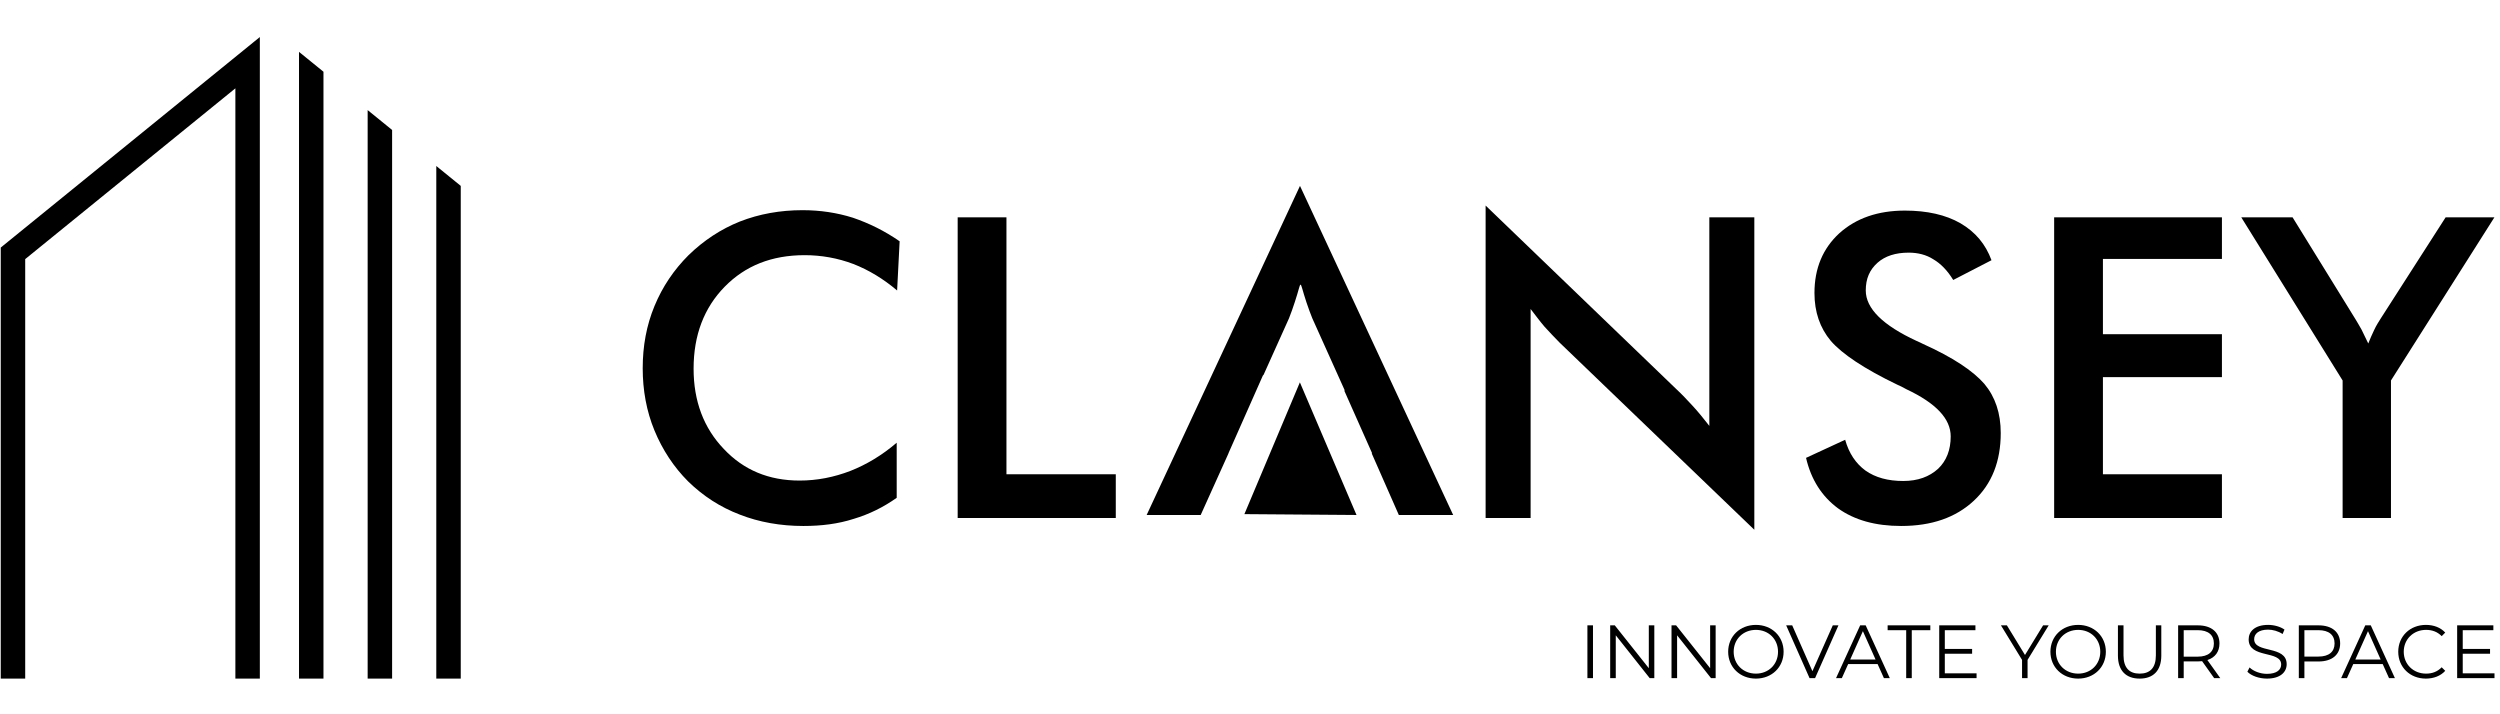 <?xml version="1.0" encoding="UTF-8"?>
<!DOCTYPE svg PUBLIC "-//W3C//DTD SVG 1.1//EN" "http://www.w3.org/Graphics/SVG/1.1/DTD/svg11.dtd">
<!-- Creator: CorelDRAW 2021 (64-Bit) -->
<svg xmlns="http://www.w3.org/2000/svg" xml:space="preserve" width="85.182mm" height="24.338mm" version="1.1" style="shape-rendering:geometricPrecision; text-rendering:geometricPrecision; image-rendering:optimizeQuality; fill-rule:evenodd; clip-rule:evenodd"
viewBox="0 0 8518.16 2433.78"
 xmlns:xlink="http://www.w3.org/1999/xlink"
 xmlns:xodm="http://www.corel.com/coreldraw/odm/2003">
 <defs>
  <style type="text/css">
   <![CDATA[
    .fil2 {fill:none}
    .fil1 {fill:black}
    .fil0 {fill:black;fill-rule:nonzero}
   ]]>
  </style>
 </defs>
 <g id="Layer_x0020_1">
  <g id="_1881735121712">
   <path class="fil0" d="M3056.71 989.78c-47.28,-40.11 -97.43,-70.2 -149.01,-90.26 -53.01,-20.06 -108.89,-30.09 -166.2,-30.09 -111.76,0 -202.03,35.82 -272.23,107.46 -70.21,71.64 -106.03,164.77 -106.03,279.39 0,110.33 34.39,202.03 103.16,273.67 67.34,71.64 153.31,107.45 257.9,107.45 60.18,0 117.49,-11.46 173.37,-32.95 54.45,-21.49 107.46,-53.01 157.61,-95.99l0 187.69c-44.42,31.52 -93.13,55.88 -146.15,71.64 -53.01,17.19 -110.32,24.36 -171.93,24.36 -77.37,0 -150.44,-12.9 -216.35,-38.69 -67.34,-25.79 -124.66,-63.04 -176.24,-113.19 -48.71,-48.71 -87.4,-107.46 -114.62,-173.37 -27.22,-65.91 -40.12,-137.54 -40.12,-212.05 0,-75.94 12.9,-146.14 40.12,-212.05 27.22,-65.91 65.91,-123.22 116.06,-173.37 51.58,-50.15 110.32,-88.83 174.8,-114.62 65.91,-25.79 137.54,-38.69 213.48,-38.69 60.18,0 117.49,8.6 171.94,25.79 54.44,18.63 107.46,44.42 159.04,80.24l-8.6 167.63zm206.32 775.14l0 -1024.44 166.2 0 0 875.43 372.53 0 0 149.01 -538.73 0z"/>
   <path class="fil0" d="M5061.89 1764.92l0 -1064.56 650.49 626.13c18.63,17.19 35.82,35.82 54.45,55.88 18.62,20.06 37.25,42.98 57.31,68.77l0 -710.66 153.31 0 0 1064.56 -663.38 -637.59c-17.2,-17.19 -34.39,-35.82 -51.58,-54.45 -17.2,-20.05 -31.53,-40.12 -47.29,-60.17l0 712.09 -153.31 0zm1091.79 -204.88l133.25 -61.62c12.89,45.85 35.82,80.24 68.77,104.6 34.39,24.36 77.37,35.82 128.95,35.82 50.15,0 88.84,-14.33 118.93,-41.55 28.65,-27.23 42.98,-64.48 42.98,-110.33 0,-60.17 -50.15,-113.19 -150.44,-160.47 -12.9,-7.16 -24.36,-12.9 -31.52,-15.76 -113.2,-54.45 -187.7,-104.59 -226.38,-149.01 -37.26,-44.42 -55.88,-98.86 -55.88,-163.34 0,-84.53 28.65,-151.88 84.53,-203.46 57.31,-51.58 131.82,-77.37 223.52,-77.37 75.93,0 138.98,14.33 189.12,42.99 51.59,30.08 85.97,71.64 106.03,126.08l-130.38 67.34c-20.06,-32.95 -42.99,-55.87 -67.34,-70.2 -24.36,-15.76 -53.02,-22.93 -84.54,-22.93 -44.41,0 -80.23,11.46 -106.03,34.39 -27.22,24.36 -40.11,54.45 -40.11,94.56 0,61.61 58.74,118.93 173.36,171.94 10.03,4.3 15.77,7.16 21.5,10.03 101.72,45.85 170.5,91.7 209.18,136.11 37.26,44.42 55.88,100.3 55.88,167.64 0,96 -30.09,173.37 -91.7,230.68 -61.61,57.31 -143.28,85.97 -247.87,85.97 -87.4,0 -159.04,-20.06 -214.92,-60.18 -54.44,-40.12 -91.7,-97.43 -108.89,-171.93zm845.35 204.88l0 -1024.44 571.68 0 0 141.84 -405.48 0 0 256.48 405.48 0 0 146.14 -405.48 0 0 330.97 405.48 0 0 149.01 -571.68 0zm982.89 0l0 -468.52 -345.3 -555.92 174.8 0 214.92 348.17c5.73,8.59 11.46,20.06 20.06,34.38 7.16,14.33 14.32,30.09 22.92,47.28 7.17,-17.19 12.9,-31.51 20.06,-45.84 7.16,-15.76 15.76,-28.66 22.92,-40.12l220.65 -343.87 166.21 0 -352.47 555.92 0 468.52 -164.77 0z"/>
   <path class="fil1" d="M4580.13 1330.6l1.96 0 -110.68 -245.99c-6.29,-15.61 -13.08,-33.71 -19.87,-54.09 -27.1,-81.32 -13.68,-79.67 -39.49,-2.25 -6.53,20.37 -13.33,39.23 -20.12,56.34l-86.6 192.52 -2.39 2.46 -117.37 265 0.3 0 -94.76 210.08 -184.13 0 522.42 -1121.31 521.93 1121.31 -185.13 0 -92.48 -210.08 1.53 0 -95.12 -213.99z"/>
   <polygon class="fil1" points="4239.97,1751.76 4429.03,1302.76 4621.98,1754.68 "/>
   <polygon class="fil0" points="2.53,2312.18 2.53,843.5 885.33,126.22 885.33,2312.18 802,2312.18 802,300.96 85.87,882.82 85.87,2312.18 "/>
   <polygon class="fil0" points="1102.14,244.42 1018.8,176.72 1018.8,2312.18 1102.14,2312.18 "/>
   <polygon class="fil0" points="1336.02,442.81 1252.69,375.1 1252.69,2312.18 1336.02,2312.18 "/>
   <polygon class="fil0" points="1569.9,633.35 1486.57,565.64 1486.57,2312.18 1569.9,2312.18 "/>
   <path class="fil0" d="M5408.71 2310.64l19.02 0 0 -179.91 -19.02 0 0 179.91zm209.21 -179.91l0 145.98 -115.91 -145.98 -15.68 0 0 179.91 19.02 0 0 -145.99 115.66 145.99 15.68 0 0 -179.91 -18.77 0zm208.96 0l0 145.98 -115.91 -145.98 -15.68 0 0 179.91 19.02 0 0 -145.99 115.66 145.99 15.68 0 0 -179.91 -18.77 0zm156.02 181.45c53.97,0 94.33,-38.81 94.33,-91.5 0,-52.69 -40.36,-91.5 -94.33,-91.5 -54.49,0 -94.59,39.07 -94.59,91.5 0,52.43 40.1,91.5 94.59,91.5zm0 -16.96c-43.44,0 -75.82,-31.62 -75.82,-74.54 0,-42.92 32.38,-74.53 75.82,-74.53 43.18,0 75.31,31.61 75.31,74.53 0,42.92 -32.13,74.54 -75.31,74.54z"/>
   <polygon class="fil0" points="6244.8,2130.73 6175.4,2286.99 6106.52,2130.73 6085.96,2130.73 6165.63,2310.64 6184.4,2310.64 6264.07,2130.73 "/>
   <path class="fil0" d="M6419.06 2310.64l20.05 0 -82.25 -179.91 -18.76 0 -82.25 179.91 19.79 0 21.59 -48.06 100.24 0 21.59 48.06zm-114.89 -63.48l43.18 -96.64 43.18 96.64 -86.36 0z"/>
   <path class="fil0" d="M6494.88 2310.64l19.02 0 0 -163.46 63.23 0 0 -16.45 -145.48 0 0 16.45 63.23 0 0 163.46zm131.59 -16.45l0 -66.82 93.04 0 0 -16.2 -93.04 0 0 -63.99 104.35 0 0 -16.45 -123.37 0 0 179.91 127.23 0 0 -16.45 -108.21 0zm353.92 -163.46l-19.02 0 -61.68 101 -61.69 -101 -20.3 0 71.96 117.71 0 62.2 18.77 0 0 -62.2 71.96 -117.71z"/>
   <path class="fil0" d="M7080.88 2312.18c53.98,0 94.33,-38.81 94.33,-91.5 0,-52.69 -40.35,-91.5 -94.33,-91.5 -54.48,0 -94.58,39.07 -94.58,91.5 0,52.43 40.1,91.5 94.58,91.5zm0 -16.96c-43.43,0 -75.82,-31.62 -75.82,-74.54 0,-42.92 32.39,-74.53 75.82,-74.53 43.19,0 75.31,31.61 75.31,74.53 0,42.92 -32.12,74.54 -75.31,74.54zm209.48 16.96c46,0 73.76,-26.73 73.76,-78.39l0 -103.06 -18.5 0 0 102.29c0,42.67 -20.05,62.2 -55.26,62.2 -34.96,0 -55,-19.53 -55,-62.2l0 -102.29 -19.02 0 0 103.06c0,51.66 28.01,78.39 74.02,78.39zm274.75 -1.54l-43.95 -61.68c26.22,-8.49 41.13,-28.28 41.13,-56.55 0,-38.55 -27.76,-61.68 -73.51,-61.68l-67.34 0 0 179.91 19.02 0 0 -57.06 48.32 0c5.14,0 9.77,-0.25 14.39,-0.77l41.12 57.83 20.82 0zm-76.85 -73.25l-47.8 0 0 -90.21 47.8 0c35.99,0 55.01,16.45 55.01,45.23 0,28.27 -19.02,44.98 -55.01,44.98zm235.95 74.79c46.01,0 67.08,-22.62 67.08,-49.09 0,-65.54 -110.77,-35.72 -110.77,-85.07 0,-17.99 14.65,-32.65 47.55,-32.65 15.93,0 33.92,4.89 49.35,14.91l6.42 -15.16c-14.39,-10.03 -35.47,-15.94 -55.77,-15.94 -45.75,0 -66.31,22.88 -66.31,49.35 0,66.57 110.77,36.24 110.77,85.59 0,17.73 -14.65,31.87 -48.32,31.87 -23.64,0 -46.52,-9.25 -59.37,-21.85l-7.45 14.65c13.36,13.88 39.84,23.39 66.82,23.39zm175.8 -181.45l-67.34 0 0 179.91 19.02 0 0 -56.8 48.32 0c45.75,0 73.51,-23.13 73.51,-61.43 0,-38.55 -27.76,-61.68 -73.51,-61.68zm-0.51 106.4l-47.81 0 0 -89.95 47.81 0c35.98,0 55,16.45 55,45.23 0,28.27 -19.02,44.72 -55,44.72z"/>
   <path class="fil0" d="M8140.07 2310.64l20.05 0 -82.25 -179.91 -18.76 0 -82.25 179.91 19.79 0 21.59 -48.06 100.24 0 21.59 48.06zm-114.89 -63.48l43.18 -96.64 43.18 96.64 -86.36 0z"/>
   <path class="fil0" d="M8265.5 2312.18c26.47,0 50.12,-8.99 66.05,-26.47l-12.08 -12.08c-14.64,15.16 -32.64,21.59 -53.2,21.59 -43.44,0 -76.08,-31.87 -76.08,-74.54 0,-42.66 32.64,-74.53 76.08,-74.53 20.56,0 38.56,6.42 53.2,21.33l12.08 -12.08c-15.93,-17.48 -39.58,-26.22 -65.79,-26.22 -54.23,0 -94.33,38.81 -94.33,91.5 0,52.69 40.1,91.5 94.07,91.5zm125.68 -17.99l0 -66.82 93.05 0 0 -16.2 -93.05 0 0 -63.99 104.35 0 0 -16.45 -123.37 0 0 179.91 127.23 0 0 -16.45 -108.21 0z"/>
  </g>
  <rect class="fil2" x="-8.12" y="2.31" width="8518.16" height="2433.79"/>
 </g>
</svg>
